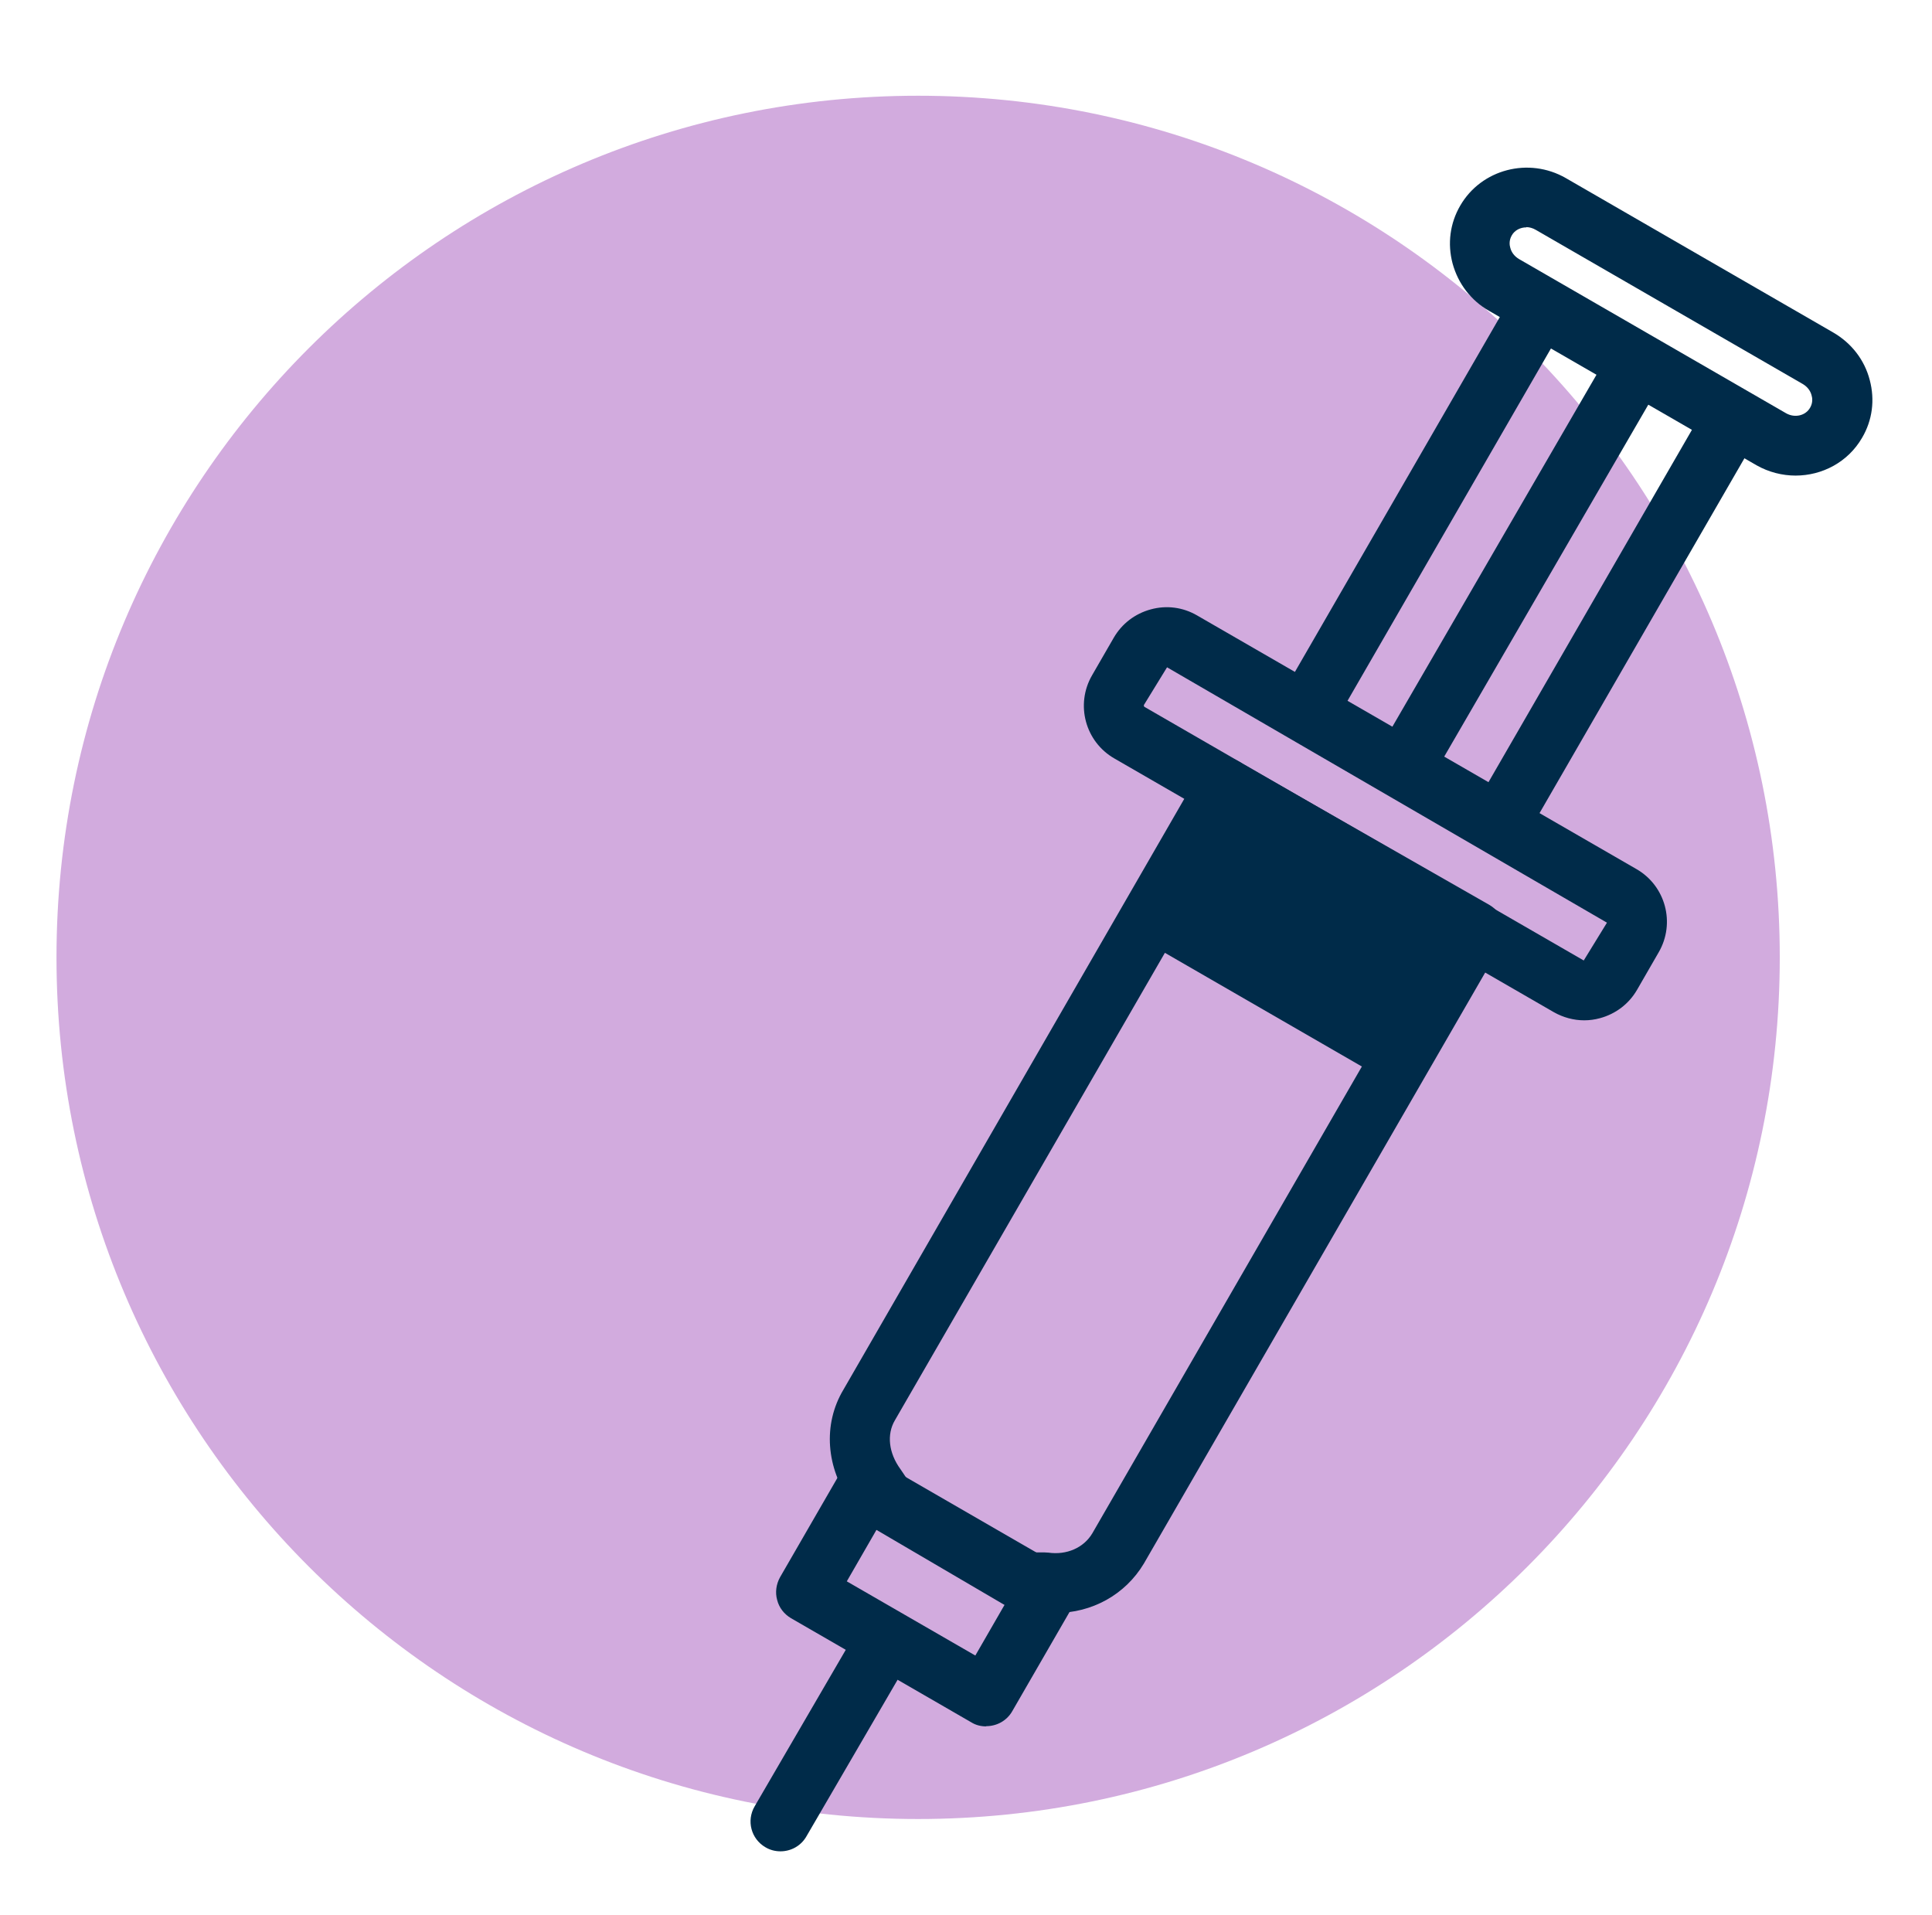 <svg width="112" height="111" viewBox="0 0 112 111" fill="none" xmlns="http://www.w3.org/2000/svg">
<path d="M53.225 105.45C80.812 105.45 103.175 83.087 103.175 55.5C103.175 27.913 80.812 5.55 53.225 5.55C25.638 5.55 3.275 27.913 3.275 55.5C3.275 83.087 25.638 105.45 53.225 105.45Z" fill="#D2ABDE"/>
<path d="M104.091 27.57C103.328 27.57 102.537 27.375 101.829 26.973L86.331 18.024C85.276 17.427 84.527 16.442 84.208 15.276C83.903 14.125 84.055 12.945 84.652 11.919C85.873 9.81 88.62 9.088 90.771 10.323L106.269 19.272C107.324 19.883 108.087 20.854 108.392 22.034C108.697 23.185 108.545 24.364 107.948 25.377C107.129 26.793 105.631 27.57 104.091 27.57ZM88.481 13.181C88.135 13.181 87.802 13.348 87.635 13.653C87.469 13.944 87.51 14.222 87.552 14.361C87.621 14.638 87.802 14.86 88.051 15.013L103.55 23.962C104.049 24.24 104.674 24.101 104.937 23.629C105.104 23.338 105.062 23.06 105.02 22.922C104.951 22.644 104.771 22.422 104.521 22.269L89.022 13.32C88.856 13.223 88.662 13.167 88.481 13.167V13.181Z" fill="#002B49"/>
<path d="M87.552 50.075L73.371 41.889L88.634 15.457L102.814 23.643L87.552 50.075ZM78.117 40.626L86.289 45.343L98.083 24.919L89.91 20.202L78.117 40.626Z" fill="#002B49"/>
<path d="M93.423 20.219L79.822 43.672L82.823 45.412L96.424 21.959L93.423 20.219Z" fill="#002B49"/>
<path d="M91.839 59.149C91.229 59.149 90.618 58.983 90.077 58.677L64.603 43.97C62.91 42.999 62.327 40.834 63.312 39.141L64.561 36.977C65.033 36.158 65.796 35.575 66.712 35.326C67.627 35.076 68.571 35.201 69.389 35.673L94.864 50.38C96.557 51.351 97.139 53.516 96.154 55.209L94.906 57.373C94.434 58.192 93.671 58.775 92.755 59.024C92.45 59.108 92.144 59.149 91.839 59.149ZM66.309 40.876C66.309 40.876 66.309 40.945 66.337 40.973L91.811 55.68L93.157 53.488L67.655 38.684L66.309 40.876Z" fill="#002B49"/>
<path d="M87.163 53.516C87.038 53.072 86.747 52.697 86.345 52.461L72.067 44.303C71.734 44.053 71.318 43.901 70.916 43.901C70.125 43.901 69.445 44.428 69.237 45.191C69.223 45.246 69.209 45.316 69.195 45.371L48.896 80.558C47.689 82.57 47.883 85.109 49.354 87.135L49.909 87.968C50.048 88.189 50.242 88.37 50.478 88.495L58.525 93.212C58.789 93.365 59.094 93.448 59.399 93.448H60.385C60.662 93.49 60.926 93.504 61.203 93.504C63.298 93.504 65.227 92.449 66.309 90.645L86.983 54.848C87.219 54.446 87.274 53.974 87.149 53.53L87.163 53.516ZM63.326 88.883C62.827 89.73 61.828 90.16 60.773 90.007C60.69 90.007 60.593 89.993 60.509 89.993H59.871L52.573 85.72L52.198 85.165C51.518 84.235 51.394 83.153 51.879 82.334L67.53 55.236L78.949 61.827L63.326 88.883Z" fill="#002B49"/>
<path d="M57.166 100.08C56.874 100.08 56.569 100.011 56.305 99.844L45.857 93.809C45.455 93.573 45.164 93.198 45.053 92.754C44.928 92.31 44.997 91.839 45.219 91.436L48.688 85.428C49.173 84.596 50.228 84.318 51.06 84.79L61.508 90.826C61.911 91.062 62.202 91.436 62.313 91.88C62.438 92.324 62.369 92.796 62.147 93.198L58.678 99.206C58.359 99.761 57.776 100.067 57.179 100.067L57.166 100.08ZM49.09 91.672L56.541 95.973L58.276 92.963L50.825 88.661L49.09 91.672Z" fill="#002B49"/>
<path d="M45.247 107.323C44.956 107.323 44.65 107.254 44.373 107.087C43.54 106.602 43.263 105.547 43.748 104.715L49.16 95.418C49.645 94.586 50.7 94.308 51.532 94.794C52.365 95.28 52.642 96.334 52.157 97.167L46.745 106.463C46.426 107.018 45.843 107.323 45.247 107.323Z" fill="#002B49"/>
</svg>
